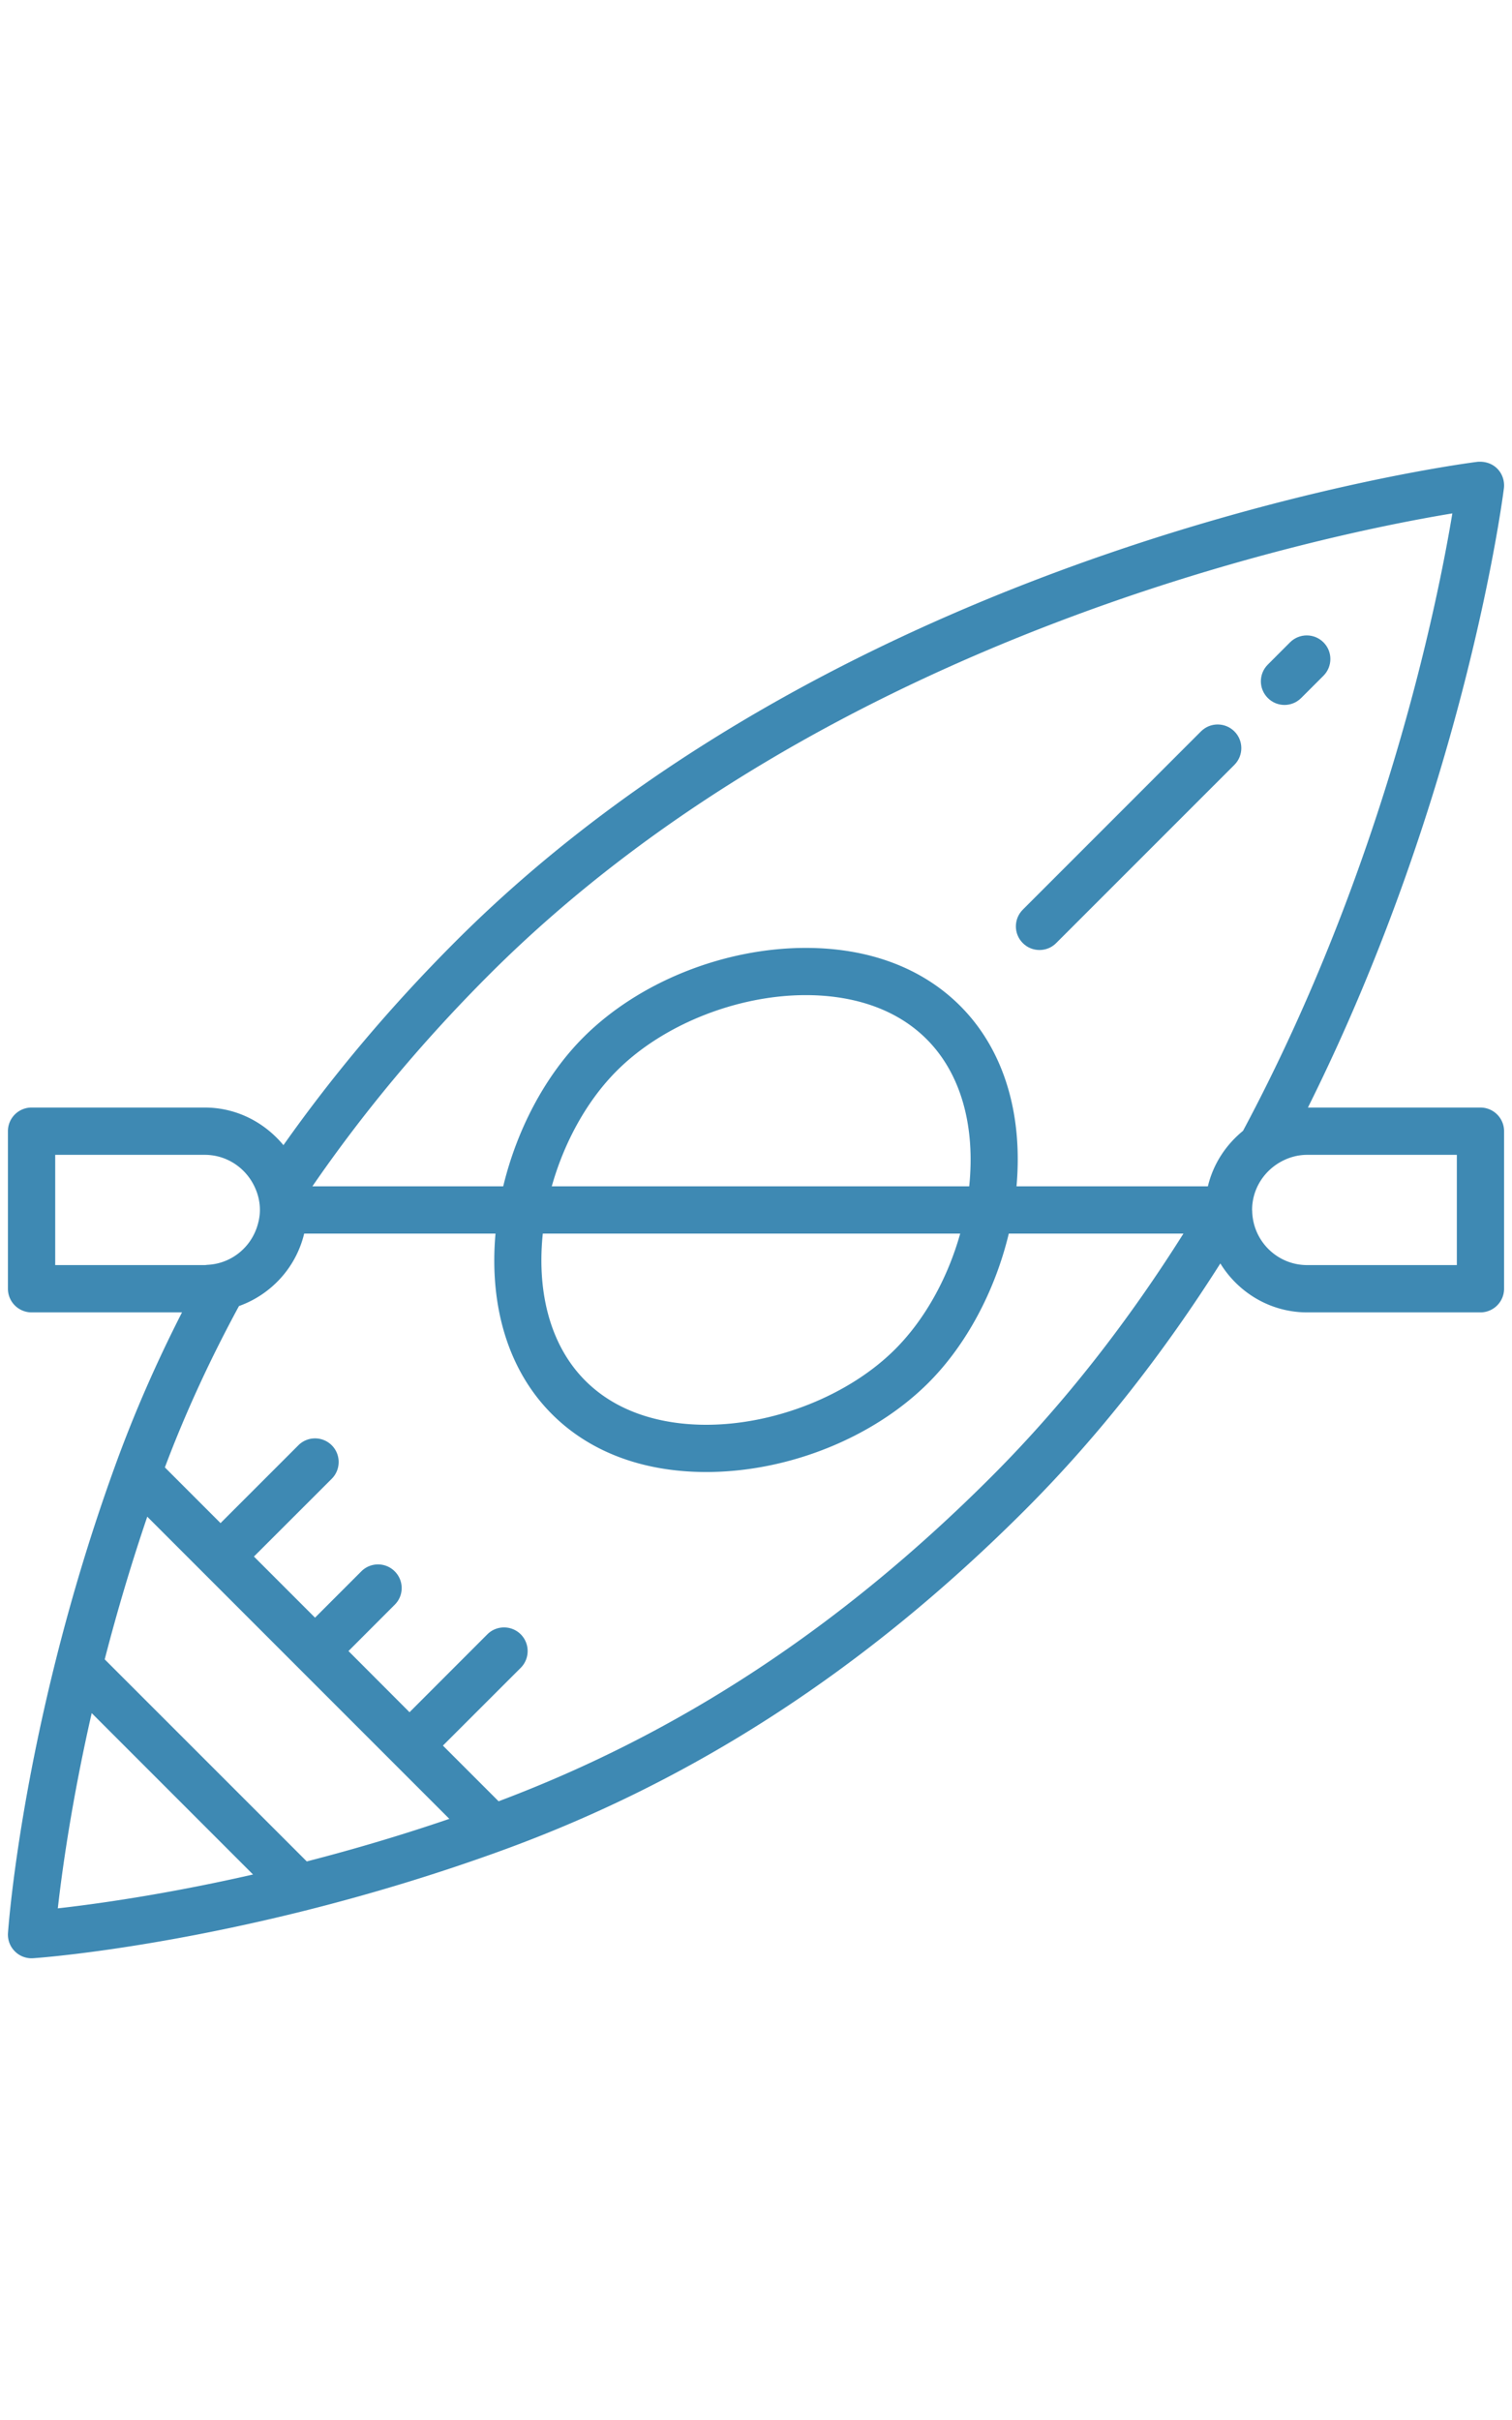 <?xml version="1.0" encoding="UTF-8"?>
<svg xmlns="http://www.w3.org/2000/svg" xmlns:v="https://vecta.io/nano" width="800" height="1280" fill="#3e89b3">
  <path d="M679.626 372.864c3.216 0 6.382-1.23 8.832-3.68l11.79-11.771c4.876-4.896 4.876-12.807 0-17.658-4.88-4.894-12.791-4.894-17.697 0l-11.76 11.774c-4.881 4.876-4.881 12.79 0 17.654 2.426 2.45 5.615 3.68 8.835 3.68m-129.633 129.62c3.216 0 6.405-1.211 8.832-3.666l94.298-94.272c4.879-4.89 4.879-12.803 0-17.684-4.905-4.89-12.814-4.89-17.694 0l-94.273 94.288c-4.875 4.893-4.875 12.804 0 17.668 2.426 2.455 5.617 3.666 8.837 3.666"></path>
  <path d="M263.802 952.743l-29.454-29.451 41.189-41.151c4.85-4.893 4.85-12.805 0-17.695-4.905-4.875-12.818-4.875-17.693 0l-41.165 41.19-32.303-32.353 24.474-24.499c4.901-4.852 4.901-12.765 0-17.658-4.88-4.887-12.792-4.887-17.672 0l-24.494 24.499-32.328-32.328 41.189-41.15c4.851-4.89 4.851-12.804 0-17.683-4.906-4.891-12.817-4.891-17.697 0l-41.16 41.149-29.455-29.464c11.075-29.43 24.258-57.78 39.21-85.347 17.09-6.106 30.219-20.449 34.491-38.314h101.234c-3.428 38.789 6.962 72.607 29.851 95.469 20.016 20.044 48.258 30.629 81.639 30.629 43.431 0 88.522-18.114 117.661-47.28 20.042-20.066 35.179-48.587 42.428-78.817h92.402c-28.321 44.961-61.89 88.863-101.658 128.63-79.37 79.358-164.729 135.555-260.689 171.626m-101.495 31.813L55.403 877.684c6.59-25.523 14.133-50.813 22.519-75.469L237.75 962.041c-24.657 8.422-49.92 15.953-75.443 22.516m124.888-332.069h220.843c-6.619 23.6-18.748 45.485-34.388 61.125-24.283 24.312-63.521 39.988-99.992 39.988-18.564 0-44.721-4.077-63.973-23.322-17.931-17.932-25.815-45.529-22.49-77.791m225.617-25.012H291.94c6.644-23.601 18.774-45.499 34.438-61.137 24.233-24.302 63.47-39.991 99.991-39.991 18.54 0 44.671 4.057 63.921 23.312 17.96 17.96 25.843 45.554 22.52 77.817m255.63-355.927c-7.727 46.611-35.574 185.893-110.754 326.576-9.1 7.423-15.797 17.577-18.592 29.351H537.838c3.453-38.803-6.939-72.61-29.853-95.485-20.039-20.028-48.254-30.618-81.615-30.618-43.455 0-88.546 18.115-117.684 47.284-20.069 20.066-35.154 48.572-42.43 78.818h-100.97c26.712-38.803 57.642-76.039 93.561-111.981 179.152-179.128 441.928-232.763 509.595-243.946M108.354 669.141H29.216v-58.319h79.138c11.682 0 21.729 6.962 26.367 16.933 1.768 3.716 2.796 7.855 2.796 12.218 0 3.442-.711 6.676-1.789 9.757-1.349 3.694-3.35 7.043-5.962 9.876-5.038 5.511-12.106 9.019-20.014 9.398-.475.031-.923.138-1.398.138m-77.765 340.232c2.188-19.331 7.226-56.349 17.931-103.265l85.36 85.362c-46.912 10.694-83.959 15.739-103.291 17.902m740.224-340.232h-79.188c-15.928 0-28.85-12.856-29.088-28.731 0-.133-.053-.29-.053-.437 0-10.638 5.802-19.869 14.323-24.971 4.376-2.596 9.41-4.18 14.817-4.18h79.188v58.319zm12.498-83.331h-91.29c83.513-167.405 103.447-325.401 103.706-327.643.425-3.809-.868-7.647-3.585-10.349-2.717-2.687-6.383-3.838-10.306-3.56-3.269.385-328.359 41.253-540.658 253.558-34.679 34.689-64.869 70.579-91.214 107.89-9.967-12.037-24.815-19.896-41.61-19.896H16.719a12.5 12.5 0 0 0-12.526 12.502v83.327a12.52 12.52 0 0 0 12.526 12.512h79.583c-13.368 26.188-25.211 53.079-35.307 80.928-12.159 33.453-22.761 68.231-31.567 103.385-20.91 83.469-25.023 141.523-25.207 143.976-.238 3.6 1.078 7.133 3.636 9.663 2.345 2.388 5.537 3.681 8.861 3.681.266 0 .552-.028.818-.028 2.427-.159 60.518-4.298 143.975-25.196 35.098-8.803 69.882-19.403 103.4-31.563 102.522-37.203 193.207-96.155 277.277-180.185 40.424-40.422 74.571-84.946 103.499-130.551 9.519 15.466 26.499 25.893 45.937 25.893h91.687a12.53 12.53 0 0 0 12.497-12.512v-83.327a12.51 12.51 0 0 0-12.497-12.502"></path>
</svg>
